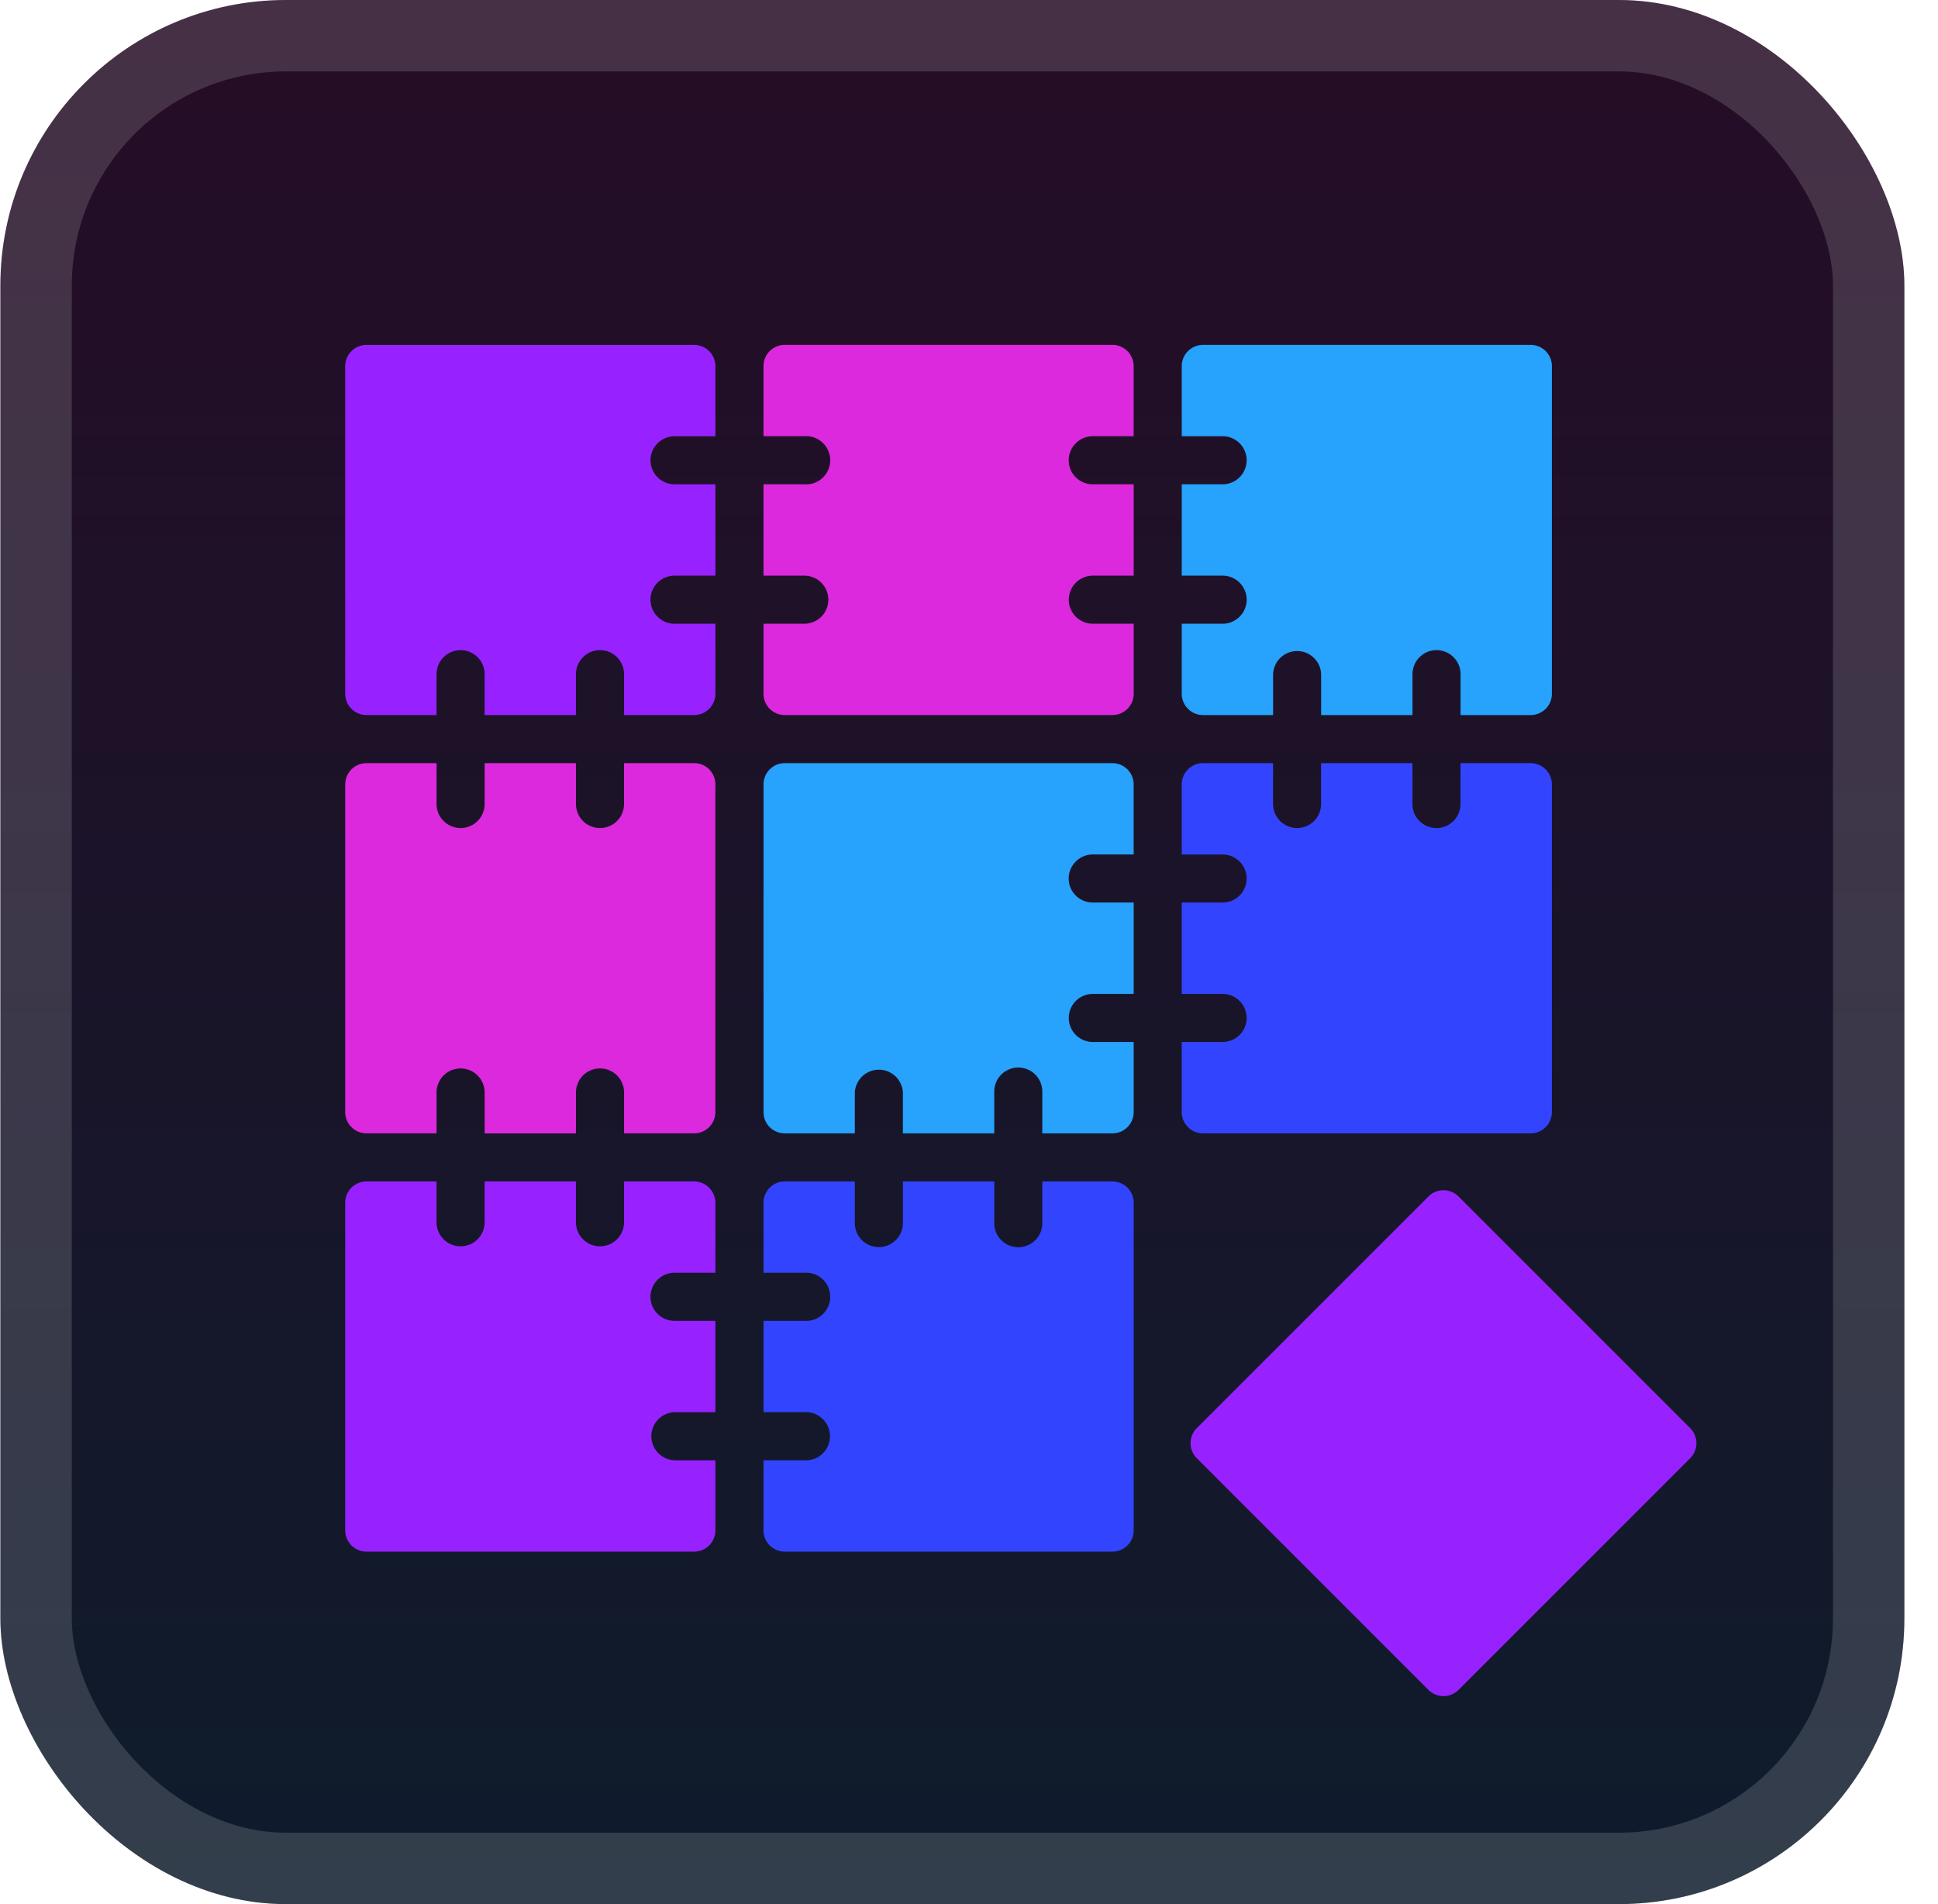 <svg xmlns="http://www.w3.org/2000/svg" width="57" height="56" fill="none"><g clip-path="url(#a)"><rect width="56" height="56" x=".011" fill="url(#b)" rx="8.4"/><g filter="url(#c)"><path fill="#9722FF" d="M19.132 13.536a.707.707 0 0 0 .707.707h1.202v2.687h-1.202a.707.707 0 1 0 0 1.414h1.202v2.06a.626.626 0 0 1-.626.626h-2.06v-1.202a.707.707 0 0 0-1.415 0v1.202h-2.686v-1.202a.707.707 0 0 0-1.414 0v1.202h-2.06a.627.627 0 0 1-.627-.626V10.77a.627.627 0 0 1 .627-.626h9.635a.625.625 0 0 1 .626.626v2.06h-1.202a.71.71 0 0 0-.707.707"/><path fill="#DC29DD" d="M31.432 13.536a.707.707 0 0 0 .707.707h1.205v2.687h-1.202a.707.707 0 1 0 0 1.414h1.202v2.06a.627.627 0 0 1-.626.626h-9.636a.626.626 0 0 1-.626-.626v-2.06h1.2a.707.707 0 0 0 0-1.414h-1.2v-2.687h1.2a.709.709 0 1 0 0-1.414h-1.2v-2.06a.624.624 0 0 1 .626-.626h9.635a.627.627 0 0 1 .626.626v2.06h-1.202a.71.71 0 0 0-.709.707"/><path fill="#27A2FD" d="M45.644 10.77v9.634a.626.626 0 0 1-.626.626h-2.06v-1.202a.707.707 0 0 0-1.414 0v1.202h-2.687v-1.202a.707.707 0 0 0-1.413 0v1.202h-2.06a.627.627 0 0 1-.627-.626v-2.06h1.202a.707.707 0 1 0 0-1.414h-1.202v-2.687h1.202a.707.707 0 0 0 0-1.414h-1.202v-2.06a.626.626 0 0 1 .626-.626h9.635a.625.625 0 0 1 .626.626"/><path fill="#DC29DD" d="M21.04 23.07v9.635a.626.626 0 0 1-.625.627h-2.06V32.13a.707.707 0 1 0-1.415 0v1.203h-2.686V32.13a.707.707 0 0 0-1.414 0v1.202h-2.06a.626.626 0 0 1-.627-.626V23.07a.627.627 0 0 1 .627-.626h2.06v1.202a.707.707 0 1 0 1.414 0v-1.202h2.686v1.202a.706.706 0 1 0 1.414 0v-1.202h2.06a.625.625 0 0 1 .627.626"/><path fill="#27A2FD" d="M31.432 25.838a.707.707 0 0 0 .707.706h1.205v2.687h-1.202a.706.706 0 1 0 0 1.414h1.202v2.06a.626.626 0 0 1-.626.627h-2.062V32.13a.707.707 0 1 0-1.413 0v1.203h-2.687V32.13a.708.708 0 0 0-1.414 0v1.202h-2.06a.624.624 0 0 1-.626-.626V23.07a.626.626 0 0 1 .626-.626h9.635a.627.627 0 0 1 .626.626v2.06h-1.202a.71.71 0 0 0-.709.708"/><path fill="#34F" d="M45.644 23.07v9.635a.626.626 0 0 1-.626.627h-9.635a.626.626 0 0 1-.626-.627v-2.06h1.202a.707.707 0 1 0 0-1.414h-1.202v-2.687h1.202a.706.706 0 1 0 0-1.413h-1.202v-2.06a.627.627 0 0 1 .626-.627h2.06v1.202a.706.706 0 1 0 1.413 0v-1.202h2.686v1.202a.707.707 0 1 0 1.414 0v-1.202h2.06a.627.627 0 0 1 .628.626"/><path fill="#9722FF" d="M19.132 38.14a.707.707 0 0 0 .707.706h1.202v2.686h-1.202a.708.708 0 0 0 0 1.415h1.202v2.06a.626.626 0 0 1-.626.627H10.78a.627.627 0 0 1-.627-.627v-9.635a.626.626 0 0 1 .627-.626h2.06v1.201a.707.707 0 0 0 1.414 0v-1.201h2.686v1.201a.707.707 0 1 0 1.414 0v-1.201h2.06a.63.63 0 0 1 .627.626v2.059h-1.202a.71.71 0 0 0-.707.709"/><path fill="#34F" d="M33.344 35.372v9.635a.627.627 0 0 1-.626.627h-9.636a.626.626 0 0 1-.626-.627v-2.06h1.2a.709.709 0 1 0 0-1.415h-1.2v-2.686h1.2a.709.709 0 1 0 0-1.414h-1.2v-2.06a.625.625 0 0 1 .626-.626h2.06v1.201a.705.705 0 0 0 .707.73.71.71 0 0 0 .707-.73v-1.201h2.687v1.201a.707.707 0 1 0 1.413 0v-1.201h2.06a.627.627 0 0 1 .628.626"/><path fill="#9722FF" d="M42.013 35.188 35.2 42.001a.626.626 0 0 0 0 .886l6.813 6.813a.626.626 0 0 0 .885 0l6.813-6.813a.626.626 0 0 0 0-.886l-6.813-6.813a.626.626 0 0 0-.885 0"/></g></g><rect width="53.9" height="53.9" x="1.061" y="1.05" stroke="#fff" stroke-opacity=".15" stroke-width="2.1" rx="7.35"/><defs><linearGradient id="b" x1="28.011" x2="28.011" y1="0" y2="56" gradientUnits="userSpaceOnUse"><stop stop-color="#260C26"/><stop offset="1" stop-color="#0E1C2C"/></linearGradient><clipPath id="a"><rect width="56" height="56" x=".011" fill="#fff" rx="8.4"/></clipPath><filter id="c" width="53.312" height="53.312" x="2.296" y="2.286" color-interpolation-filters="sRGB" filterUnits="userSpaceOnUse"><feFlood flood-opacity="0" result="BackgroundImageFix"/><feColorMatrix in="SourceAlpha" result="hardAlpha" values="0 0 0 0 0 0 0 0 0 0 0 0 0 0 0 0 0 0 127 0"/><feOffset/><feGaussianBlur stdDeviation="2.857"/><feComposite in2="hardAlpha" operator="out"/><feColorMatrix values="0 0 0 0 0 0 0 0 0 0 0 0 0 0 0 0 0 0 0.25 0"/><feBlend in2="BackgroundImageFix" result="effect1_dropShadow_28_3793"/><feBlend in="SourceGraphic" in2="effect1_dropShadow_28_3793" result="shape"/></filter></defs></svg>